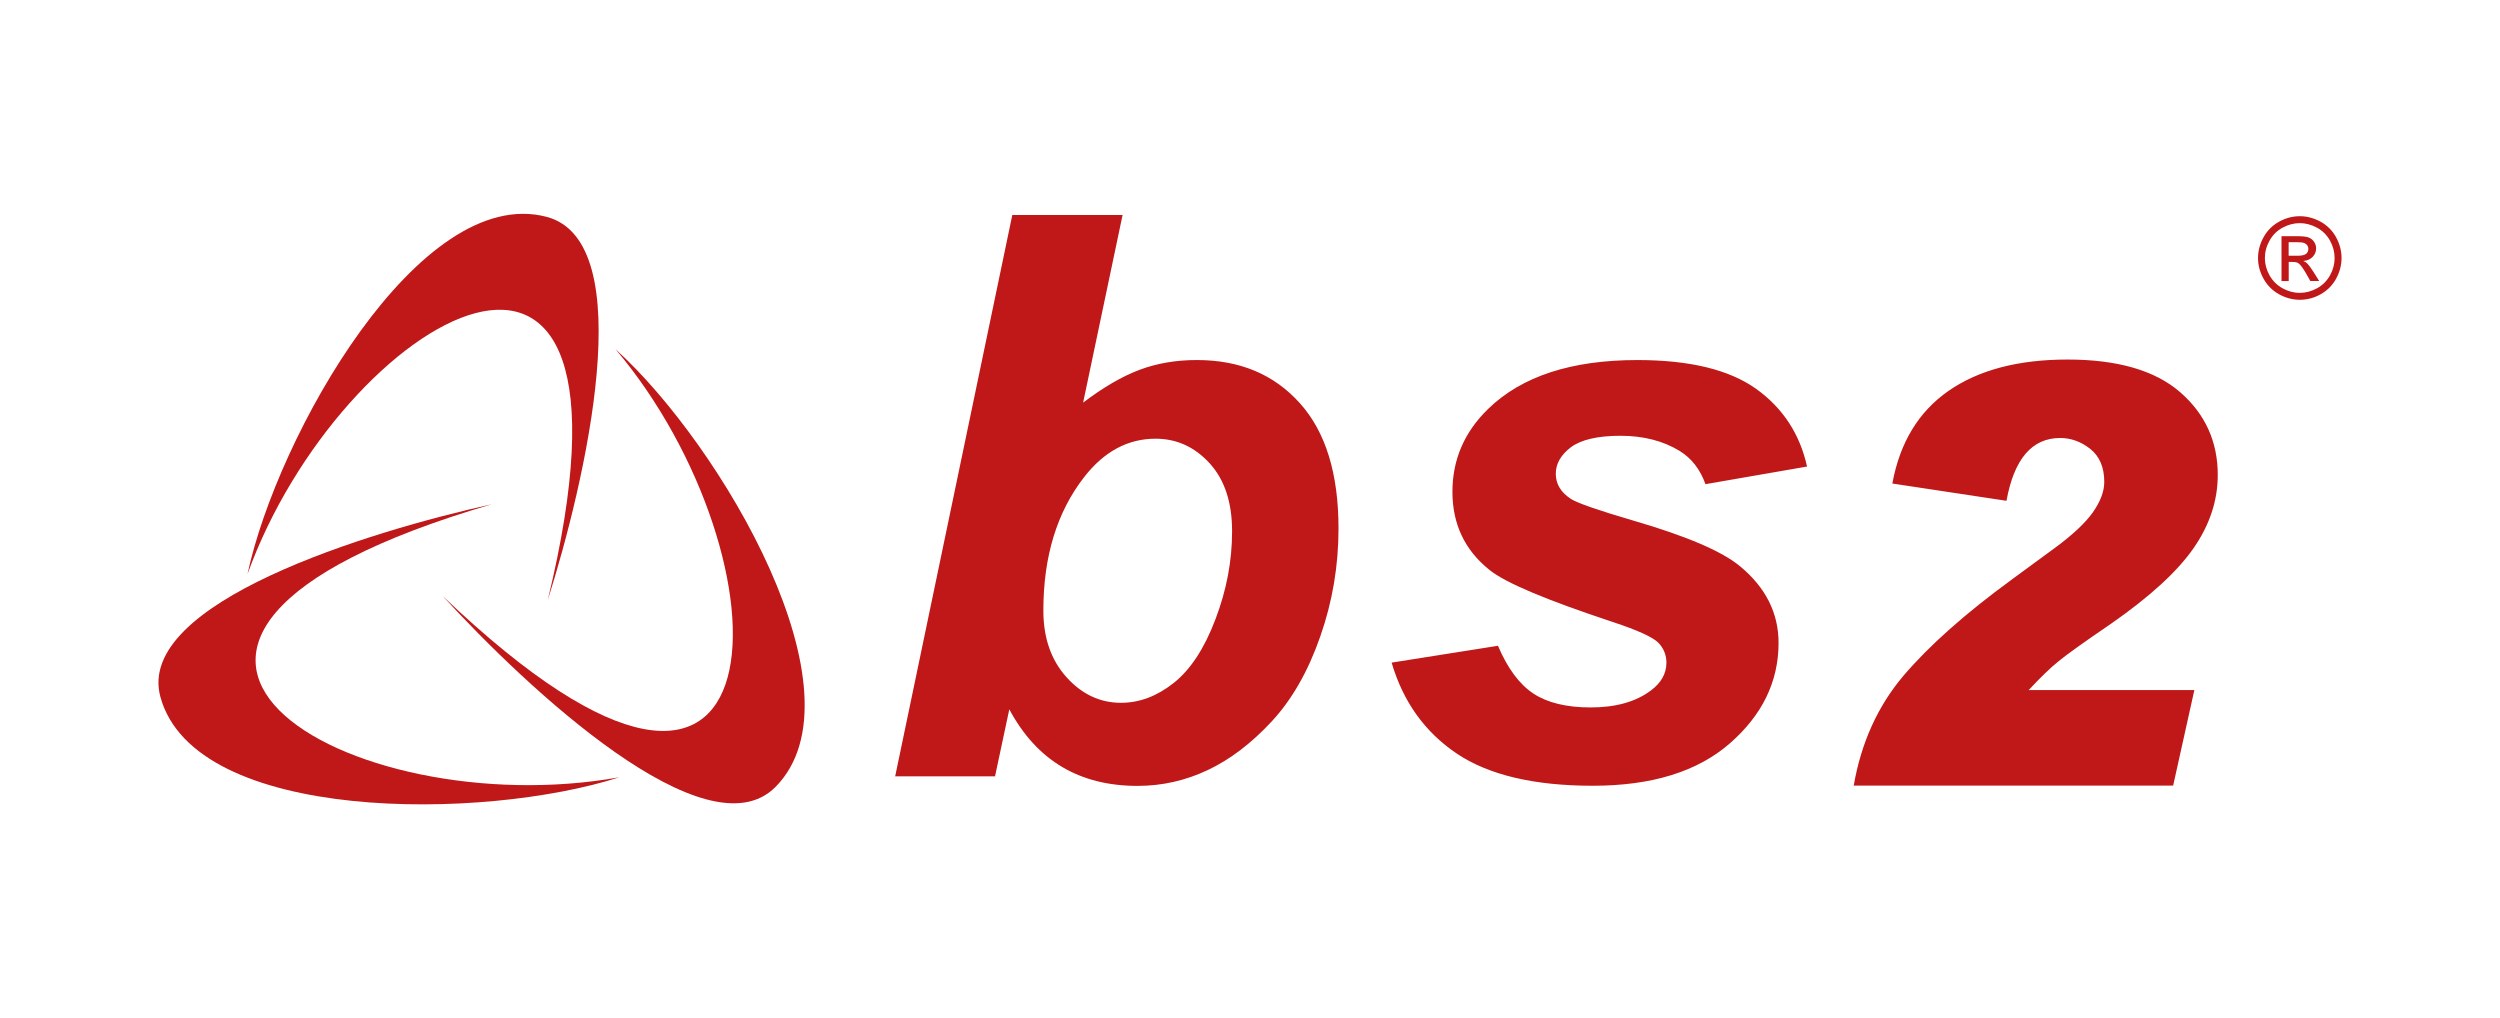 <?xml version="1.0" encoding="utf-8"?>
<!-- Generator: Adobe Illustrator 24.0.1, SVG Export Plug-In . SVG Version: 6.00 Build 0)  -->
<svg version="1.1" id="Camada_1" xmlns="http://www.w3.org/2000/svg" xmlns:xlink="http://www.w3.org/1999/xlink" x="0px" y="0px"
	 viewBox="0 0 350.24 142.65" style="enable-background:new 0 0 350.24 142.65;" xml:space="preserve">
<style type="text/css">
	.st0{fill-rule:evenodd;clip-rule:evenodd;fill:#C01818;}
</style>
<g>
	<path class="st0" d="M86.24,48.93c24.74,29.27,25.2,81.74-24.2,34.59c11.83,12.93,36.96,36.44,46.6,26.73
		C121.57,97.2,101.03,62.3,86.24,48.93"/>
	<path class="st0" d="M86.77,108.89c-37.71,6.79-83.39-19.05-17.86-38.25C51.8,74.42,18.88,84.43,22.47,97.63
		C27.3,115.35,67.8,115.01,86.77,108.89"/>
	<path class="st0" d="M34.67,80.44c12.98-36.05,58.19-62.7,42.06,3.66c5.29-16.71,13.07-50.23-0.15-53.72
		C58.81,25.7,38.85,60.95,34.67,80.44"/>
	<path class="st0" d="M265.11,67.74c1.05-5.74,3.68-10.06,7.87-12.98c4.21-2.92,9.76-4.39,16.67-4.39c7.02,0,12.28,1.53,15.79,4.58
		c3.51,3.06,5.26,6.93,5.26,11.59c0,3.58-1.13,7.01-3.4,10.27c-2.27,3.27-6.11,6.78-11.52,10.55c-3.74,2.55-6.19,4.3-7.35,5.25
		c-1.16,0.93-2.57,2.29-4.22,4.07h23.21l-2.97,13.38h-44.75c1.04-6,3.36-11.12,6.94-15.36c3.59-4.22,8.66-8.73,15.19-13.5l6.01-4.41
		c2.5-1.83,4.29-3.51,5.36-5.01c1.06-1.52,1.6-2.94,1.6-4.26c0-2.06-0.66-3.59-1.96-4.63c-1.31-1.03-2.72-1.53-4.21-1.53
		c-3.95,0-6.46,2.92-7.53,8.8L265.11,67.74z M125.41,108.76l16.41-78.64h15.45l-5.53,26.29c2.84-2.16,5.47-3.68,7.91-4.6
		c2.45-0.92,5.13-1.37,8.02-1.37c6.02,0,10.82,2.01,14.43,6.04c3.63,4.03,5.42,9.89,5.42,17.56c0,5.2-0.84,10.23-2.55,15.11
		c-1.7,4.89-3.97,8.86-6.81,11.92c-2.84,3.06-5.82,5.33-8.95,6.81c-3.13,1.48-6.41,2.22-9.85,2.22c-8.15,0-14.14-3.57-17.96-10.73
		l-2,9.39H125.41z M146.17,85.53c0,3.83,1.08,6.94,3.24,9.34c2.16,2.4,4.71,3.59,7.64,3.59c2.58,0,5.03-0.92,7.38-2.78
		c2.34-1.85,4.3-4.83,5.84-8.9c1.56-4.08,2.34-8.18,2.34-12.34c0-4.05-1.04-7.21-3.13-9.52c-2.11-2.31-4.63-3.46-7.6-3.46
		c-3.86,0-7.2,1.79-9.98,5.36C148.08,71.72,146.17,77.95,146.17,85.53 M194.96,92.83l14.9-2.36c1.34,3.15,2.97,5.36,4.94,6.68
		c1.96,1.3,4.65,1.96,8.04,1.96c3.52,0,6.32-0.79,8.42-2.36c1.46-1.08,2.2-2.38,2.2-3.92c0-1.04-0.37-1.98-1.12-2.78
		c-0.79-0.79-2.91-1.76-6.39-2.91c-9.3-3.08-15.05-5.49-17.27-7.29c-3.48-2.78-5.2-6.44-5.2-10.95s1.67-8.39,5.04-11.65
		c4.69-4.54,11.64-6.81,20.87-6.81c7.32,0,12.87,1.35,16.63,4.03c3.75,2.69,6.13,6.32,7.14,10.89l-14.23,2.47
		c-0.75-2.09-1.96-3.64-3.64-4.67c-2.29-1.39-5.04-2.11-8.26-2.11c-3.22,0-5.53,0.55-6.96,1.61c-1.41,1.08-2.11,2.31-2.11,3.72
		c0,1.43,0.71,2.6,2.14,3.53c0.9,0.57,3.77,1.57,8.64,3c7.51,2.18,12.52,4.32,15.07,6.45c3.57,2.97,5.36,6.54,5.36,10.71
		c0,5.4-2.27,10.09-6.81,14.06c-4.54,3.97-10.95,5.95-19.21,5.95c-8.22,0-14.59-1.5-19.08-4.52
		C199.61,102.55,196.57,98.31,194.96,92.83"/>
	<path class="st0" d="M322.19,30.29c0.98,0,1.94,0.25,2.88,0.75c0.93,0.51,1.67,1.23,2.19,2.17c0.52,0.94,0.78,1.92,0.78,2.94
		c0,1.01-0.26,1.98-0.77,2.91c-0.51,0.93-1.24,1.65-2.16,2.17c-0.93,0.52-1.9,0.77-2.91,0.77c-1.01,0-1.98-0.26-2.91-0.77
		c-0.93-0.51-1.65-1.24-2.17-2.17c-0.52-0.93-0.78-1.9-0.78-2.91c0-1.02,0.26-2,0.79-2.94c0.52-0.94,1.26-1.66,2.19-2.17
		C320.24,30.54,321.2,30.29,322.19,30.29 M322.19,31.26c-0.82,0-1.62,0.21-2.4,0.63c-0.78,0.42-1.39,1.02-1.83,1.81
		c-0.44,0.78-0.66,1.6-0.66,2.45c0,0.84,0.22,1.65,0.65,2.42c0.43,0.77,1.04,1.38,1.81,1.81c0.78,0.43,1.58,0.65,2.43,0.65
		c0.84,0,1.65-0.22,2.43-0.65c0.78-0.43,1.38-1.04,1.81-1.81c0.43-0.77,0.64-1.58,0.64-2.42c0-0.85-0.22-1.67-0.65-2.45
		c-0.44-0.78-1.05-1.39-1.83-1.81C323.8,31.47,323,31.26,322.19,31.26 M319.62,39.38h1.02V36.7h0.6c0.36,0,0.63,0.07,0.81,0.22
		c0.27,0.2,0.62,0.69,1.06,1.46l0.56,0.99h1.24l-0.77-1.23c-0.37-0.59-0.68-1-0.93-1.25c-0.13-0.13-0.31-0.24-0.53-0.33
		c0.54-0.04,0.98-0.23,1.31-0.57c0.33-0.34,0.49-0.74,0.49-1.2c0-0.33-0.1-0.63-0.29-0.92c-0.2-0.29-0.46-0.49-0.79-0.61
		c-0.33-0.12-0.87-0.17-1.61-0.17h-2.16V39.38z M320.63,35.83h1.23c0.59,0,0.99-0.09,1.21-0.26c0.21-0.17,0.32-0.41,0.32-0.7
		c0-0.19-0.05-0.35-0.16-0.5c-0.1-0.15-0.25-0.26-0.43-0.33c-0.19-0.07-0.52-0.11-1.02-0.11h-1.15V35.83z"/>
</g>
</svg>
